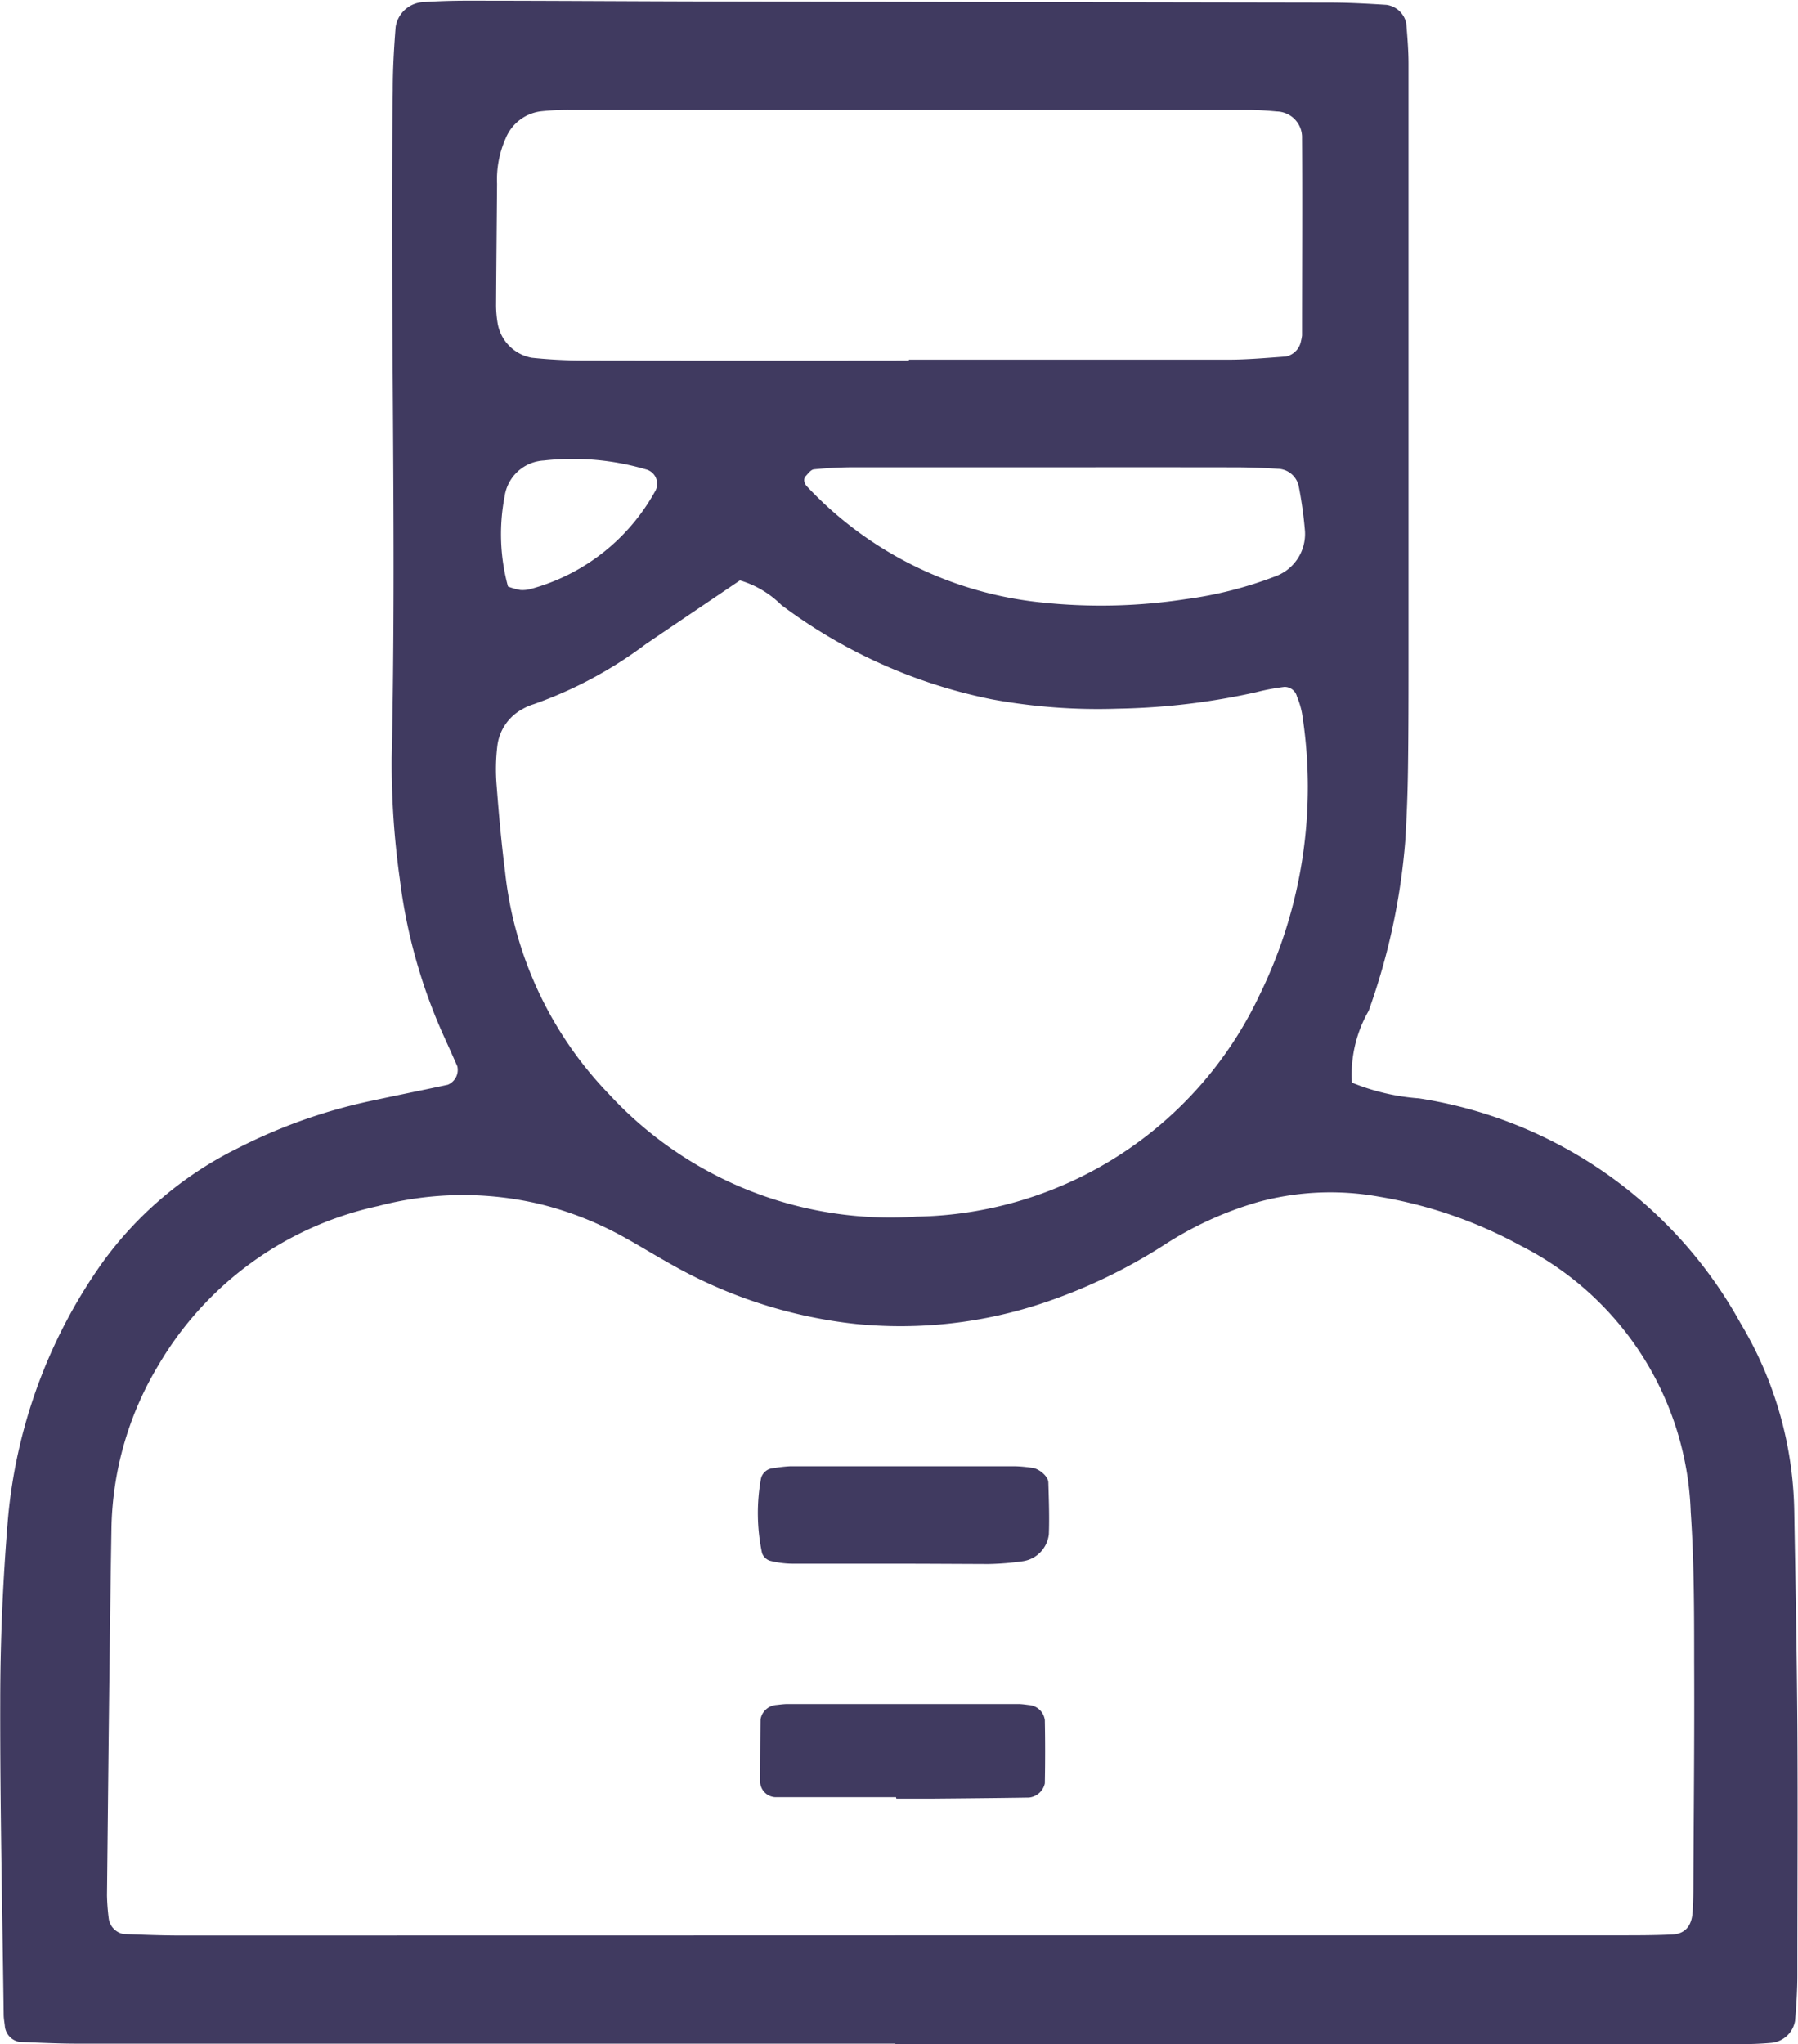 <svg xmlns="http://www.w3.org/2000/svg" width="31.206" height="35.477" viewBox="0 0 31.206 35.477">
  <g id="hotelguy" transform="translate(-543 -722)">
    <path id="Path_5454" data-name="Path 5454" d="M-512.767-816.728q-7.1,0-14.2,0c-.335,0-.67-.017-1.005-.03a.306.306,0,0,1-.252-.265c-.006-.067-.02-.133-.021-.2-.023-1.813-.064-3.625-.06-5.438,0-1.04.045-2.082.129-3.118a9.076,9.076,0,0,1,1.633-4.489,6.386,6.386,0,0,1,2.358-2,9.339,9.339,0,0,1,2.367-.833c.426-.092.853-.177,1.279-.269a.278.278,0,0,0,.167-.321c-.08-.184-.164-.367-.246-.55a9.431,9.431,0,0,1-.752-2.7,14.452,14.452,0,0,1-.141-2.108c.086-3.861-.03-7.722.019-11.583,0-.368.021-.737.05-1.1a.512.512,0,0,1,.489-.429c.268-.018.536-.025.8-.024,1.343,0,2.686.01,4.029.013q5.439.011,10.879.02c.335,0,.67.018,1,.039a.408.408,0,0,1,.343.321c.019.234.039.469.039.7q0,5.137,0,10.275c0,.672,0,1.343-.01,2.015q-.009.6-.047,1.207a11.387,11.387,0,0,1-.635,2.942,2.219,2.219,0,0,0-.29,1.246,3.812,3.812,0,0,0,1.164.273,7.714,7.714,0,0,1,5.579,3.9,6.543,6.543,0,0,1,.934,3.254c.021,1.242.046,2.484.054,3.726.009,1.444,0,2.888,0,4.331,0,.268-.017.536-.04.8a.462.462,0,0,1-.411.381c-.167.015-.335.022-.5.022h-14.707Zm-.017-1.88H-500.2c.3,0,.6,0,.906-.014.226-.008.347-.142.362-.392q.012-.2.013-.4c.006-1.309.02-2.618.014-3.926,0-.872,0-1.747-.06-2.616a5.384,5.384,0,0,0-2.943-4.617,7.81,7.81,0,0,0-2.461-.854,4.764,4.764,0,0,0-2.095.089,6.086,6.086,0,0,0-1.64.748,9.422,9.422,0,0,1-2.079,1,7.8,7.8,0,0,1-3.272.371,8.287,8.287,0,0,1-3.229-1.048c-.293-.163-.578-.342-.872-.5a5.9,5.9,0,0,0-1.4-.537,5.786,5.786,0,0,0-2.791.039,5.857,5.857,0,0,0-3.807,2.752,5.675,5.675,0,0,0-.821,2.869c-.035,2.114-.054,4.228-.077,6.342a3.7,3.7,0,0,0,.03.4.318.318,0,0,0,.254.271c.335.013.67.026,1.005.026Q-518.977-818.606-512.785-818.607Zm-2.682-23.516c-.527.357-1.083.731-1.637,1.108a7.262,7.262,0,0,1-1.944,1.041.938.938,0,0,0-.184.079.843.843,0,0,0-.445.636,3.4,3.4,0,0,0-.013.7c.038.5.083,1,.147,1.5a6.557,6.557,0,0,0,1.8,3.85,6.643,6.643,0,0,0,5.34,2.128,6.7,6.7,0,0,0,5.95-3.838,8.19,8.19,0,0,0,.74-4.9,1.432,1.432,0,0,0-.087-.287.221.221,0,0,0-.218-.169,3.858,3.858,0,0,0-.493.093,11.9,11.9,0,0,1-2.395.285,10.129,10.129,0,0,1-2.2-.164,9.057,9.057,0,0,1-3.642-1.634A1.707,1.707,0,0,0-515.467-842.124Zm2.931-3.815v-.015c1.847,0,3.693,0,5.54,0,.335,0,.669-.031,1-.054a.335.335,0,0,0,.265-.267.689.689,0,0,0,.019-.1c0-1.141.007-2.282,0-3.424a.448.448,0,0,0-.433-.463c-.167-.015-.335-.028-.5-.028q-5.892,0-11.784,0a4.326,4.326,0,0,0-.5.026.763.763,0,0,0-.606.472,1.761,1.761,0,0,0-.148.785c-.005.705-.013,1.41-.017,2.115a1.965,1.965,0,0,0,.026.3.735.735,0,0,0,.594.605,8.773,8.773,0,0,0,.9.047Q-515.356-845.935-512.536-845.939Zm2.474,1.852c-1.14,0-2.281,0-3.421,0-.234,0-.468.013-.7.036-.052.005-.1.071-.143.118s-.032.121.024.181a6.476,6.476,0,0,0,4.056,2.01,9.709,9.709,0,0,0,2.508-.055,6.8,6.8,0,0,0,1.557-.395.785.785,0,0,0,.52-.784,7.068,7.068,0,0,0-.111-.794.383.383,0,0,0-.364-.291c-.234-.014-.469-.024-.7-.025C-507.915-844.088-508.989-844.087-510.062-844.087Zm-9.43,2.07a1.193,1.193,0,0,0,.213.06.551.551,0,0,0,.2-.023,3.521,3.521,0,0,0,2.134-1.681.258.258,0,0,0-.154-.389,4.506,4.506,0,0,0-1.775-.154.727.727,0,0,0-.678.625A3.457,3.457,0,0,0-519.492-842.017Z" transform="translate(1071.309 1574.197)" fill="#403a60"/>
    <path id="Path_5478" data-name="Path 5478" d="M-345.14-500.633c-.567,0-1.134,0-1.7,0a1.625,1.625,0,0,1-.391-.052.219.219,0,0,1-.134-.133,3.349,3.349,0,0,1-.019-1.289.234.234,0,0,1,.211-.183,2.694,2.694,0,0,1,.3-.034q1.951,0,3.9,0a2.641,2.641,0,0,1,.3.028c.117.014.274.147.277.252.009.3.02.6.009.9a.533.533,0,0,1-.452.468,4.766,4.766,0,0,1-.6.049C-344.006-500.629-344.573-500.633-345.14-500.633Z" transform="translate(903.591 1249.772)" fill="#403a60"/>
    <path id="Path_5479" data-name="Path 5479" d="M-344.573-443.913c-.7,0-1.4,0-2.1,0a.276.276,0,0,1-.258-.251q0-.549.006-1.1a.3.3,0,0,1,.266-.249c.066-.006.133-.017.2-.017q2,0,4.008,0c.066,0,.133.012.2.019a.3.3,0,0,1,.26.26c.007.366.007.732,0,1.1a.315.315,0,0,1-.276.245c-.568.009-1.135.014-1.7.019-.2,0-.4,0-.6,0C-344.573-443.9-344.573-443.905-344.573-443.913Z" transform="translate(903.125 1197.104)" fill="#403a60"/>
  </g>
</svg>
